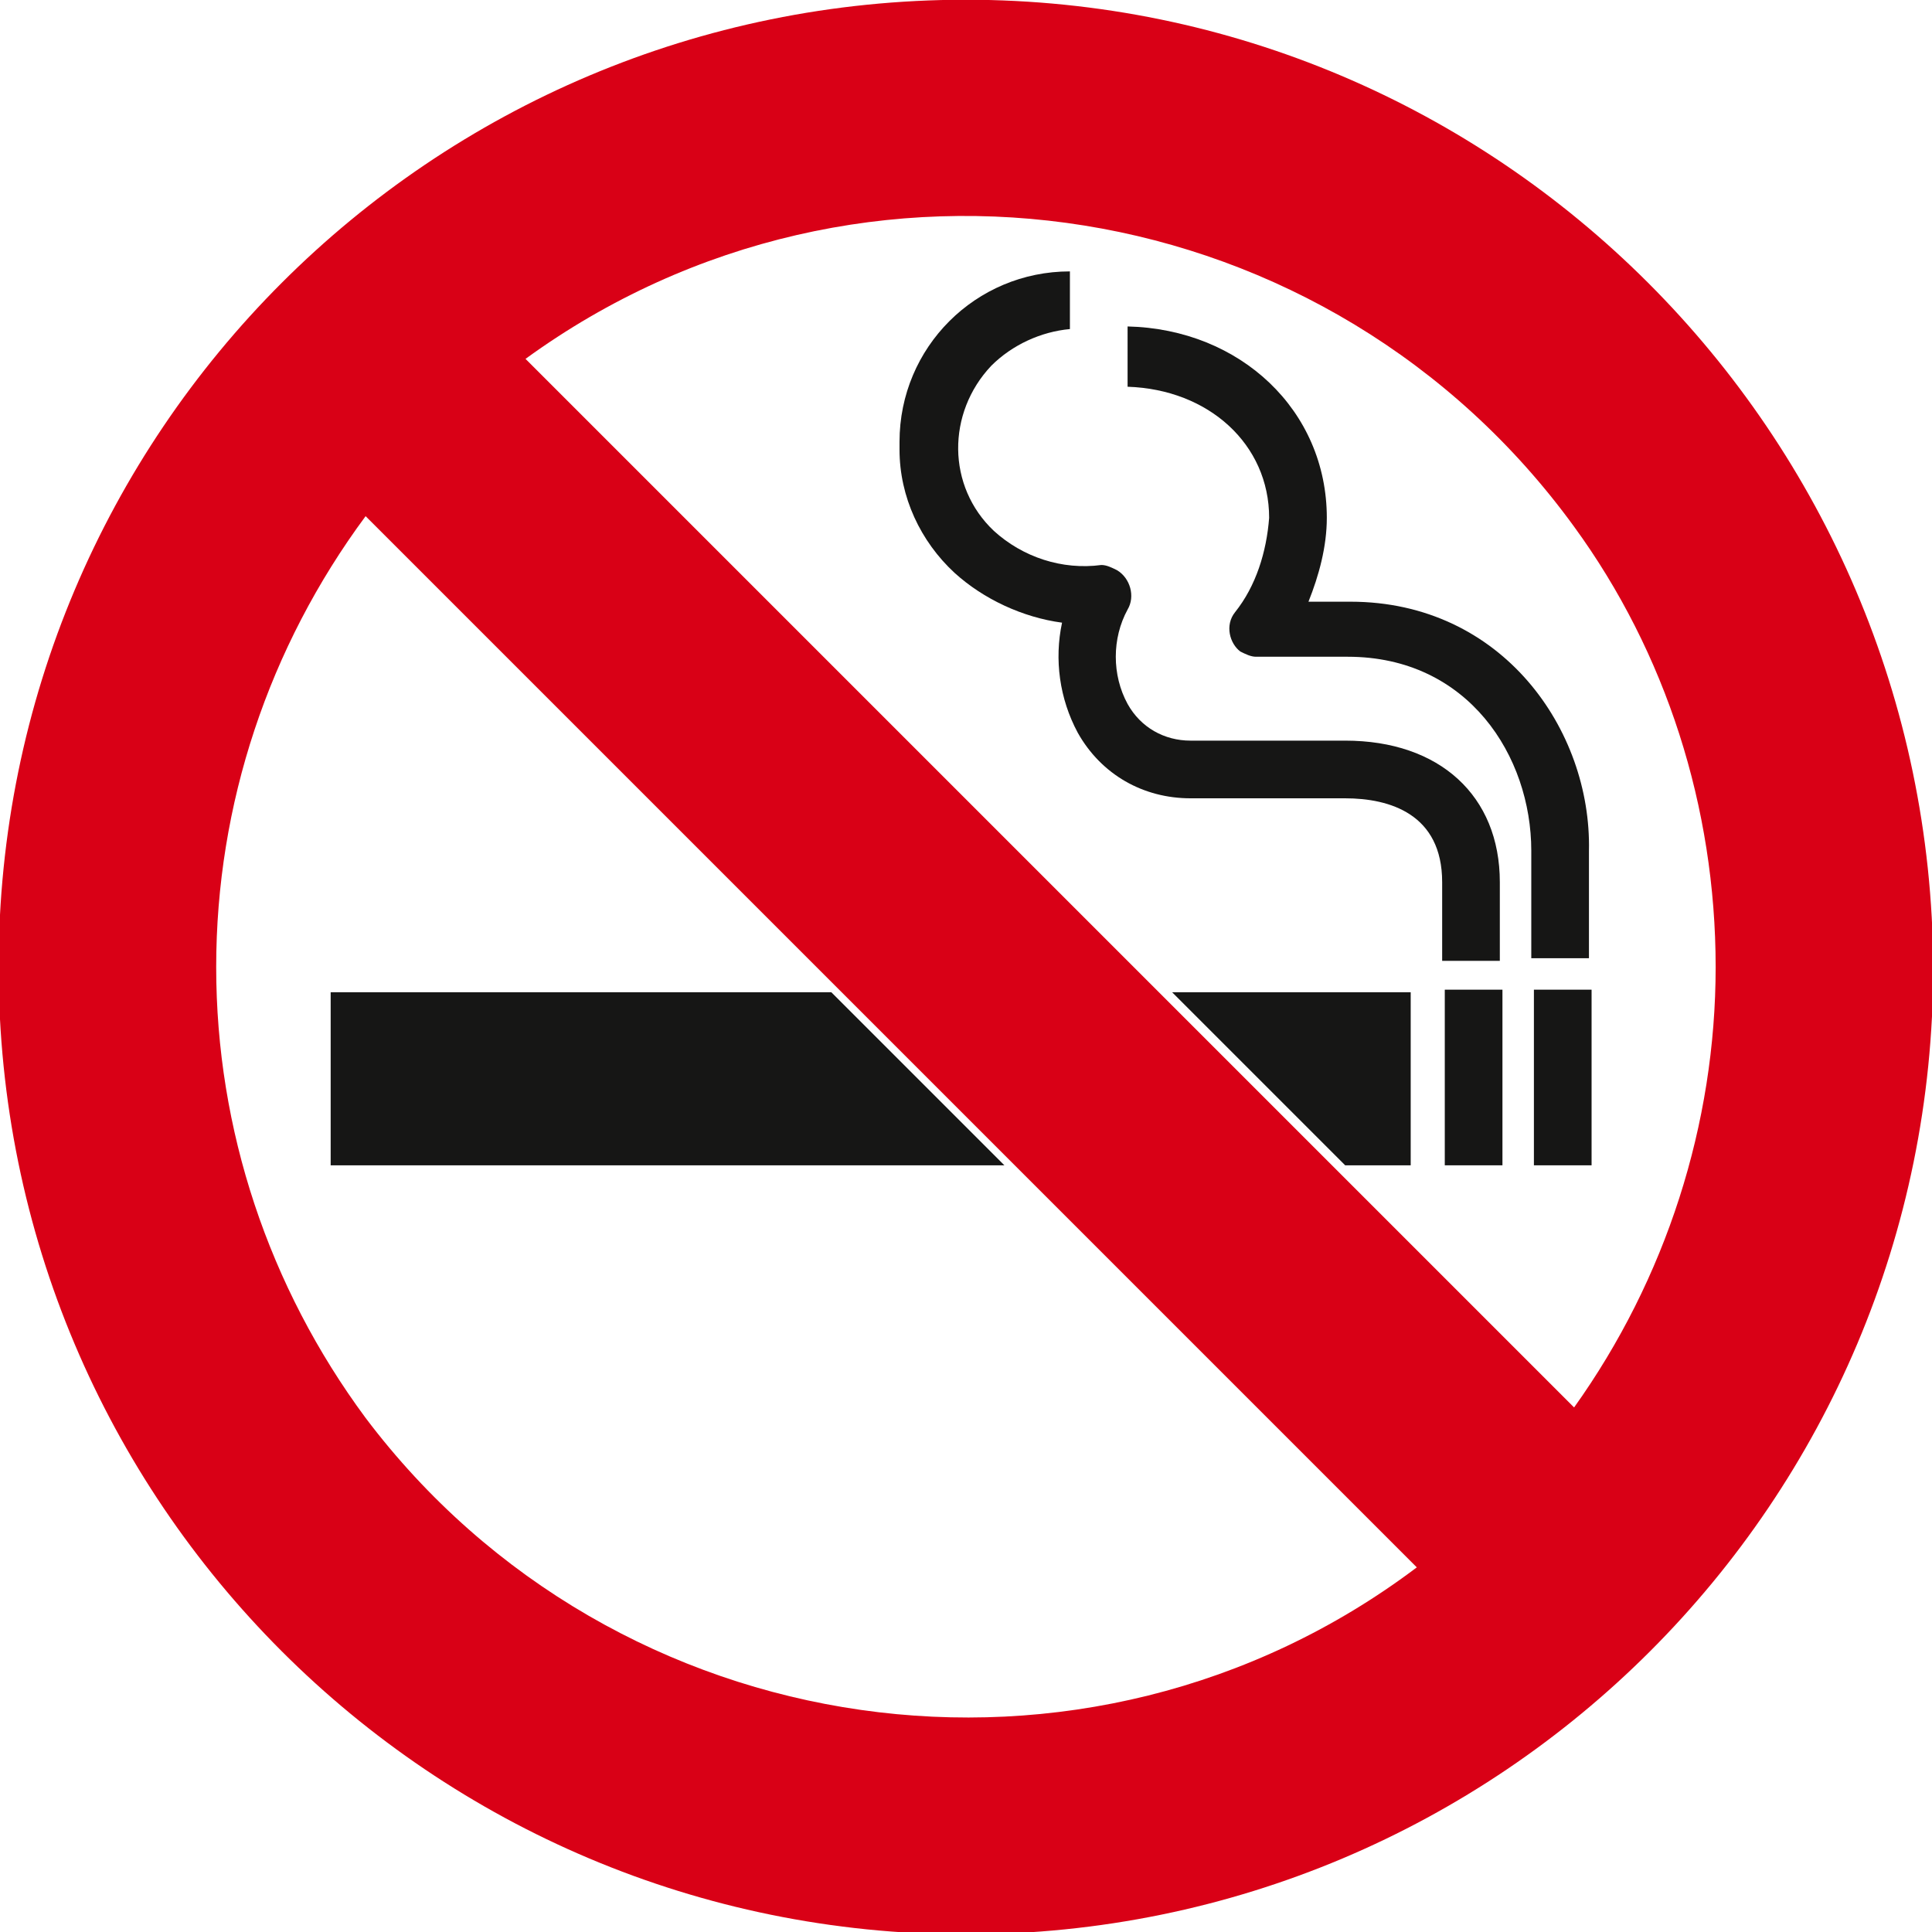 <?xml version="1.0" encoding="utf-8"?>
<!-- Generator: Adobe Illustrator 26.5.0, SVG Export Plug-In . SVG Version: 6.00 Build 0)  -->
<svg version="1.1" id="Layer_1" xmlns="http://www.w3.org/2000/svg" xmlns:xlink="http://www.w3.org/1999/xlink" x="0px" y="0px"
	 width="73.7px" height="73.7px" viewBox="0 0 73.7 73.7" style="enable-background:new 0 0 73.7 73.7;" xml:space="preserve">
<style type="text/css">
	.st0{fill:#161615;}
	.st1{fill:#D90016;}
</style>
<g id="Group_813" transform="translate(-69.753 -177.11)">
	<g id="Group_812" transform="translate(82.767 187.863)">
		<path id="Path_72709" class="st0" d="M38.5,12.2h-1.6c0.4-1,0.7-2.1,0.7-3.2c0-4.1-3.3-7.2-7.6-7.3V4c3.1,0.1,5.4,2.2,5.4,5
			c-0.1,1.3-0.5,2.6-1.3,3.6c-0.4,0.5-0.2,1.2,0.2,1.5c0.2,0.1,0.4,0.2,0.6,0.2h3.5c4.6,0,7,3.8,7,7.4v4.1h2.2v-4.1
			C47.7,17.1,44.3,12.2,38.5,12.2z"/>
		<path id="Path_72710" class="st0" d="M21.3,6.4c0,1.8,0.8,3.5,2.1,4.7c1.1,1,2.6,1.7,4.1,1.9c-0.3,1.4-0.1,2.9,0.6,4.2
			c0.9,1.6,2.5,2.5,4.3,2.5h5.9c1.7,0,3.7,0.6,3.7,3.2v3h2.2v-3c0-3.3-2.3-5.4-5.9-5.4h-5.9c-1,0-1.9-0.5-2.4-1.4
			c-0.6-1.1-0.6-2.5,0-3.6c0.3-0.5,0.1-1.2-0.4-1.5c-0.2-0.1-0.4-0.2-0.6-0.2c-1.5,0.2-3-0.3-4.1-1.3c-1.8-1.7-1.8-4.5-0.1-6.3
			c0.8-0.8,1.9-1.3,3-1.4v-2.2c-3.6,0-6.5,2.9-6.5,6.5C21.3,6.2,21.3,6.3,21.3,6.4z"/>
		<rect id="Rectangle_662" x="45.5" y="27" class="st0" width="2.2" height="6.7"/>
		<rect id="Rectangle_663" x="42.1" y="27" class="st0" width="2.2" height="6.7"/>
		<path id="Path_72711" class="st0" d="M38.3,33.7h2.5v-6.6h-9.1L38.3,33.7z"/>
		<path id="Path_72712" class="st0" d="M18.7,27.1H-0.4v6.6h25.7L18.7,27.1z"/>
	</g>
	<path id="Path_72713" class="st1" d="M106.6,177.1c-20.4,0-36.9,16.5-36.9,36.9s16.5,36.9,36.9,36.9s36.9-16.5,36.9-36.9l0,0
		C143.4,193.6,126.9,177.1,106.6,177.1z M135.2,214c0,6-1.9,11.9-5.4,16.8l-40-40c12.8-9.3,30.7-6.4,40,6.4
		C133.3,202,135.2,207.9,135.2,214z M78,214c0-6.2,2-12.2,5.7-17.2l40.1,40.1c-12.6,9.5-30.6,6.9-40.1-5.7C80,226.2,78,220.2,78,214
		L78,214z"/>
</g>
</svg>
